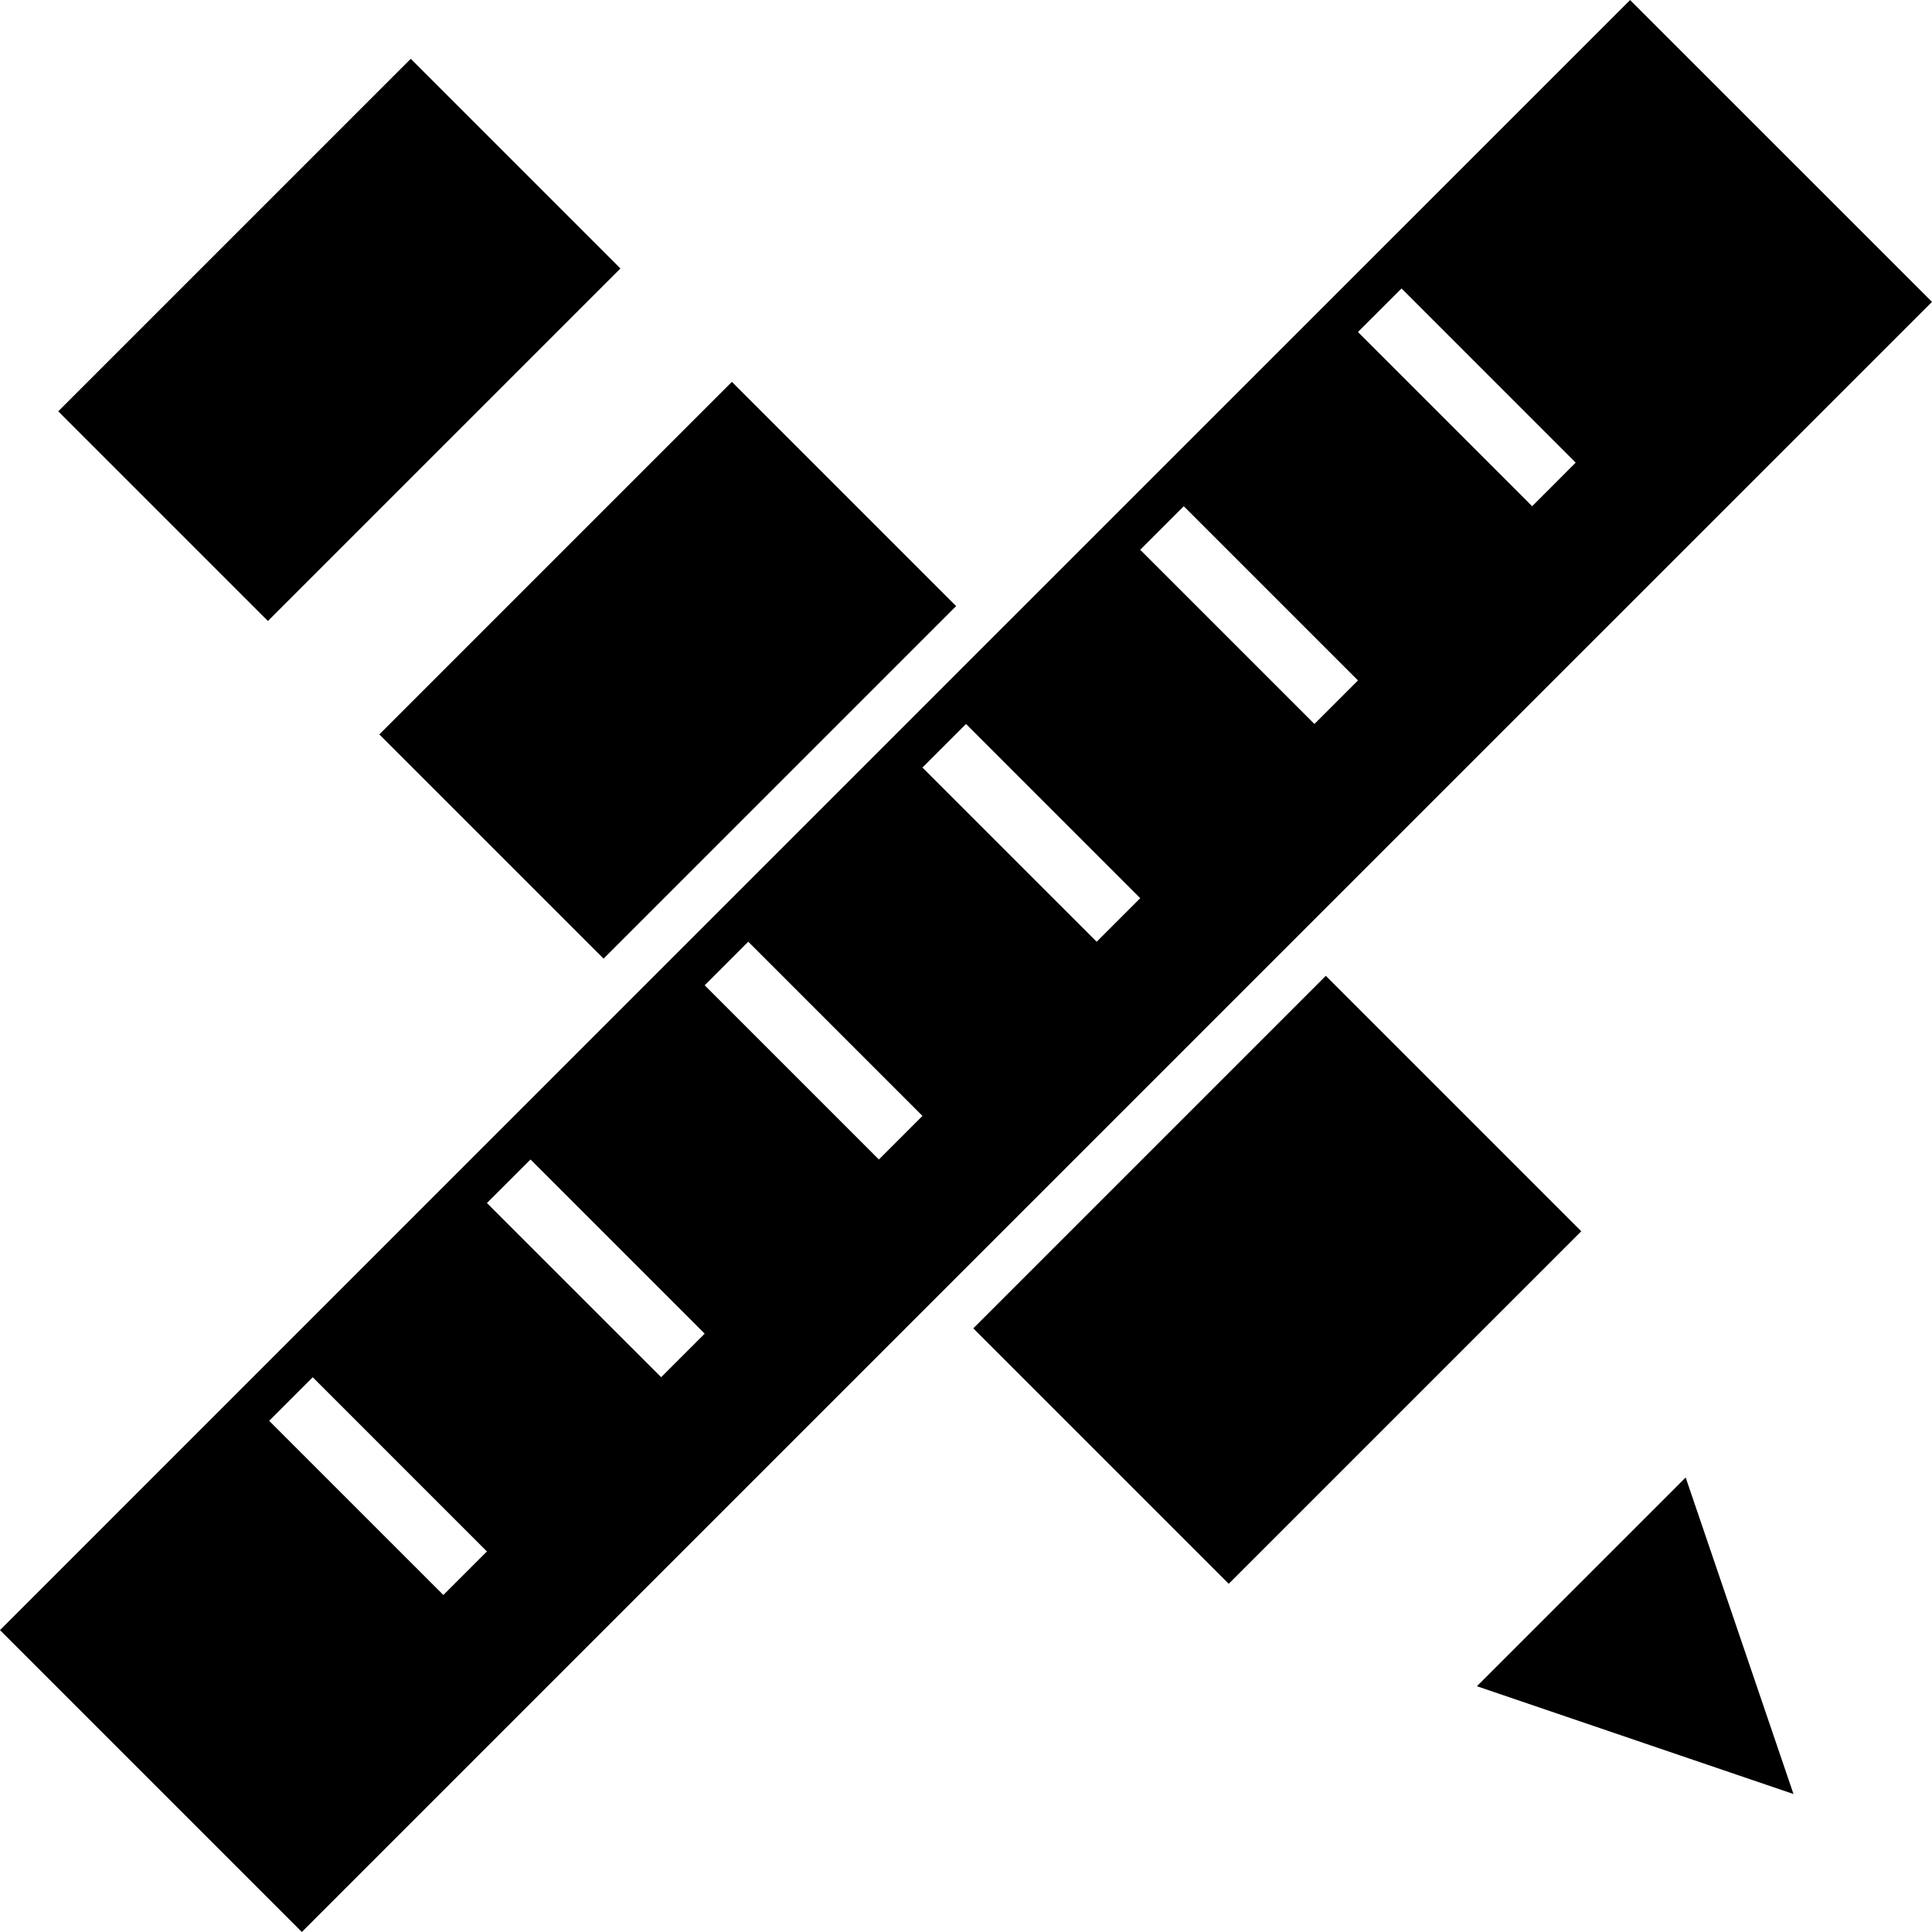 <?xml version="1.0" encoding="iso-8859-1"?>
<!-- Generator: Adobe Illustrator 16.0.0, SVG Export Plug-In . SVG Version: 6.00 Build 0)  -->
<!DOCTYPE svg PUBLIC "-//W3C//DTD SVG 1.1//EN" "http://www.w3.org/Graphics/SVG/1.1/DTD/svg11.dtd">
<svg version="1.1" id="Capa_1" xmlns="http://www.w3.org/2000/svg" xmlns:xlink="http://www.w3.org/1999/xlink" x="0px" y="0px"
	 width="326.162px" height="326.162px" viewBox="0 0 326.162 326.162" style="enable-background:new 0 0 326.162 326.162;"
	 xml:space="preserve">
<g>
	<path d="M45.225,104.836L9.832,69.443L69.346,9.93l35.393,35.393L45.225,104.836z M101.896,161.836l59.519-59.513l-37.858-37.858
		l-59.519,59.519L101.896,161.836z M223.826,164.737l-59.517,59.517l43.126,43.12l59.517-59.511L223.826,164.737z M249.333,284.67
		l53.446,18.199l-18.203-53.441L249.333,284.67z M218.104,159.013l-59.519,59.518L50.96,326.157L0,275.195l107.625-107.631
		l59.513-59.517L275.194,0.005l50.968,50.96L218.104,159.013z M229.247,56.051l29.415,29.407l7.346-7.354l-29.399-29.407
		L229.247,56.051z M82.202,261.916l-29.407-29.41l-7.354,7.357l29.407,29.404L82.202,261.916z M118.966,225.15l-29.407-29.405
		l-7.356,7.352l29.41,29.404L118.966,225.15z M155.73,188.388l-29.408-29.407l-7.356,7.354l29.41,29.41L155.73,188.388z
		 M192.491,151.632l-29.407-29.41l-7.354,7.356l29.41,29.408L192.491,151.632z M192.491,92.815l29.41,29.407l7.356-7.354
		l-29.41-29.41L192.491,92.815z"/>
</g>
<g>
</g>
<g>
</g>
<g>
</g>
<g>
</g>
<g>
</g>
<g>
</g>
<g>
</g>
<g>
</g>
<g>
</g>
<g>
</g>
<g>
</g>
<g>
</g>
<g>
</g>
<g>
</g>
<g>
</g>
</svg>
